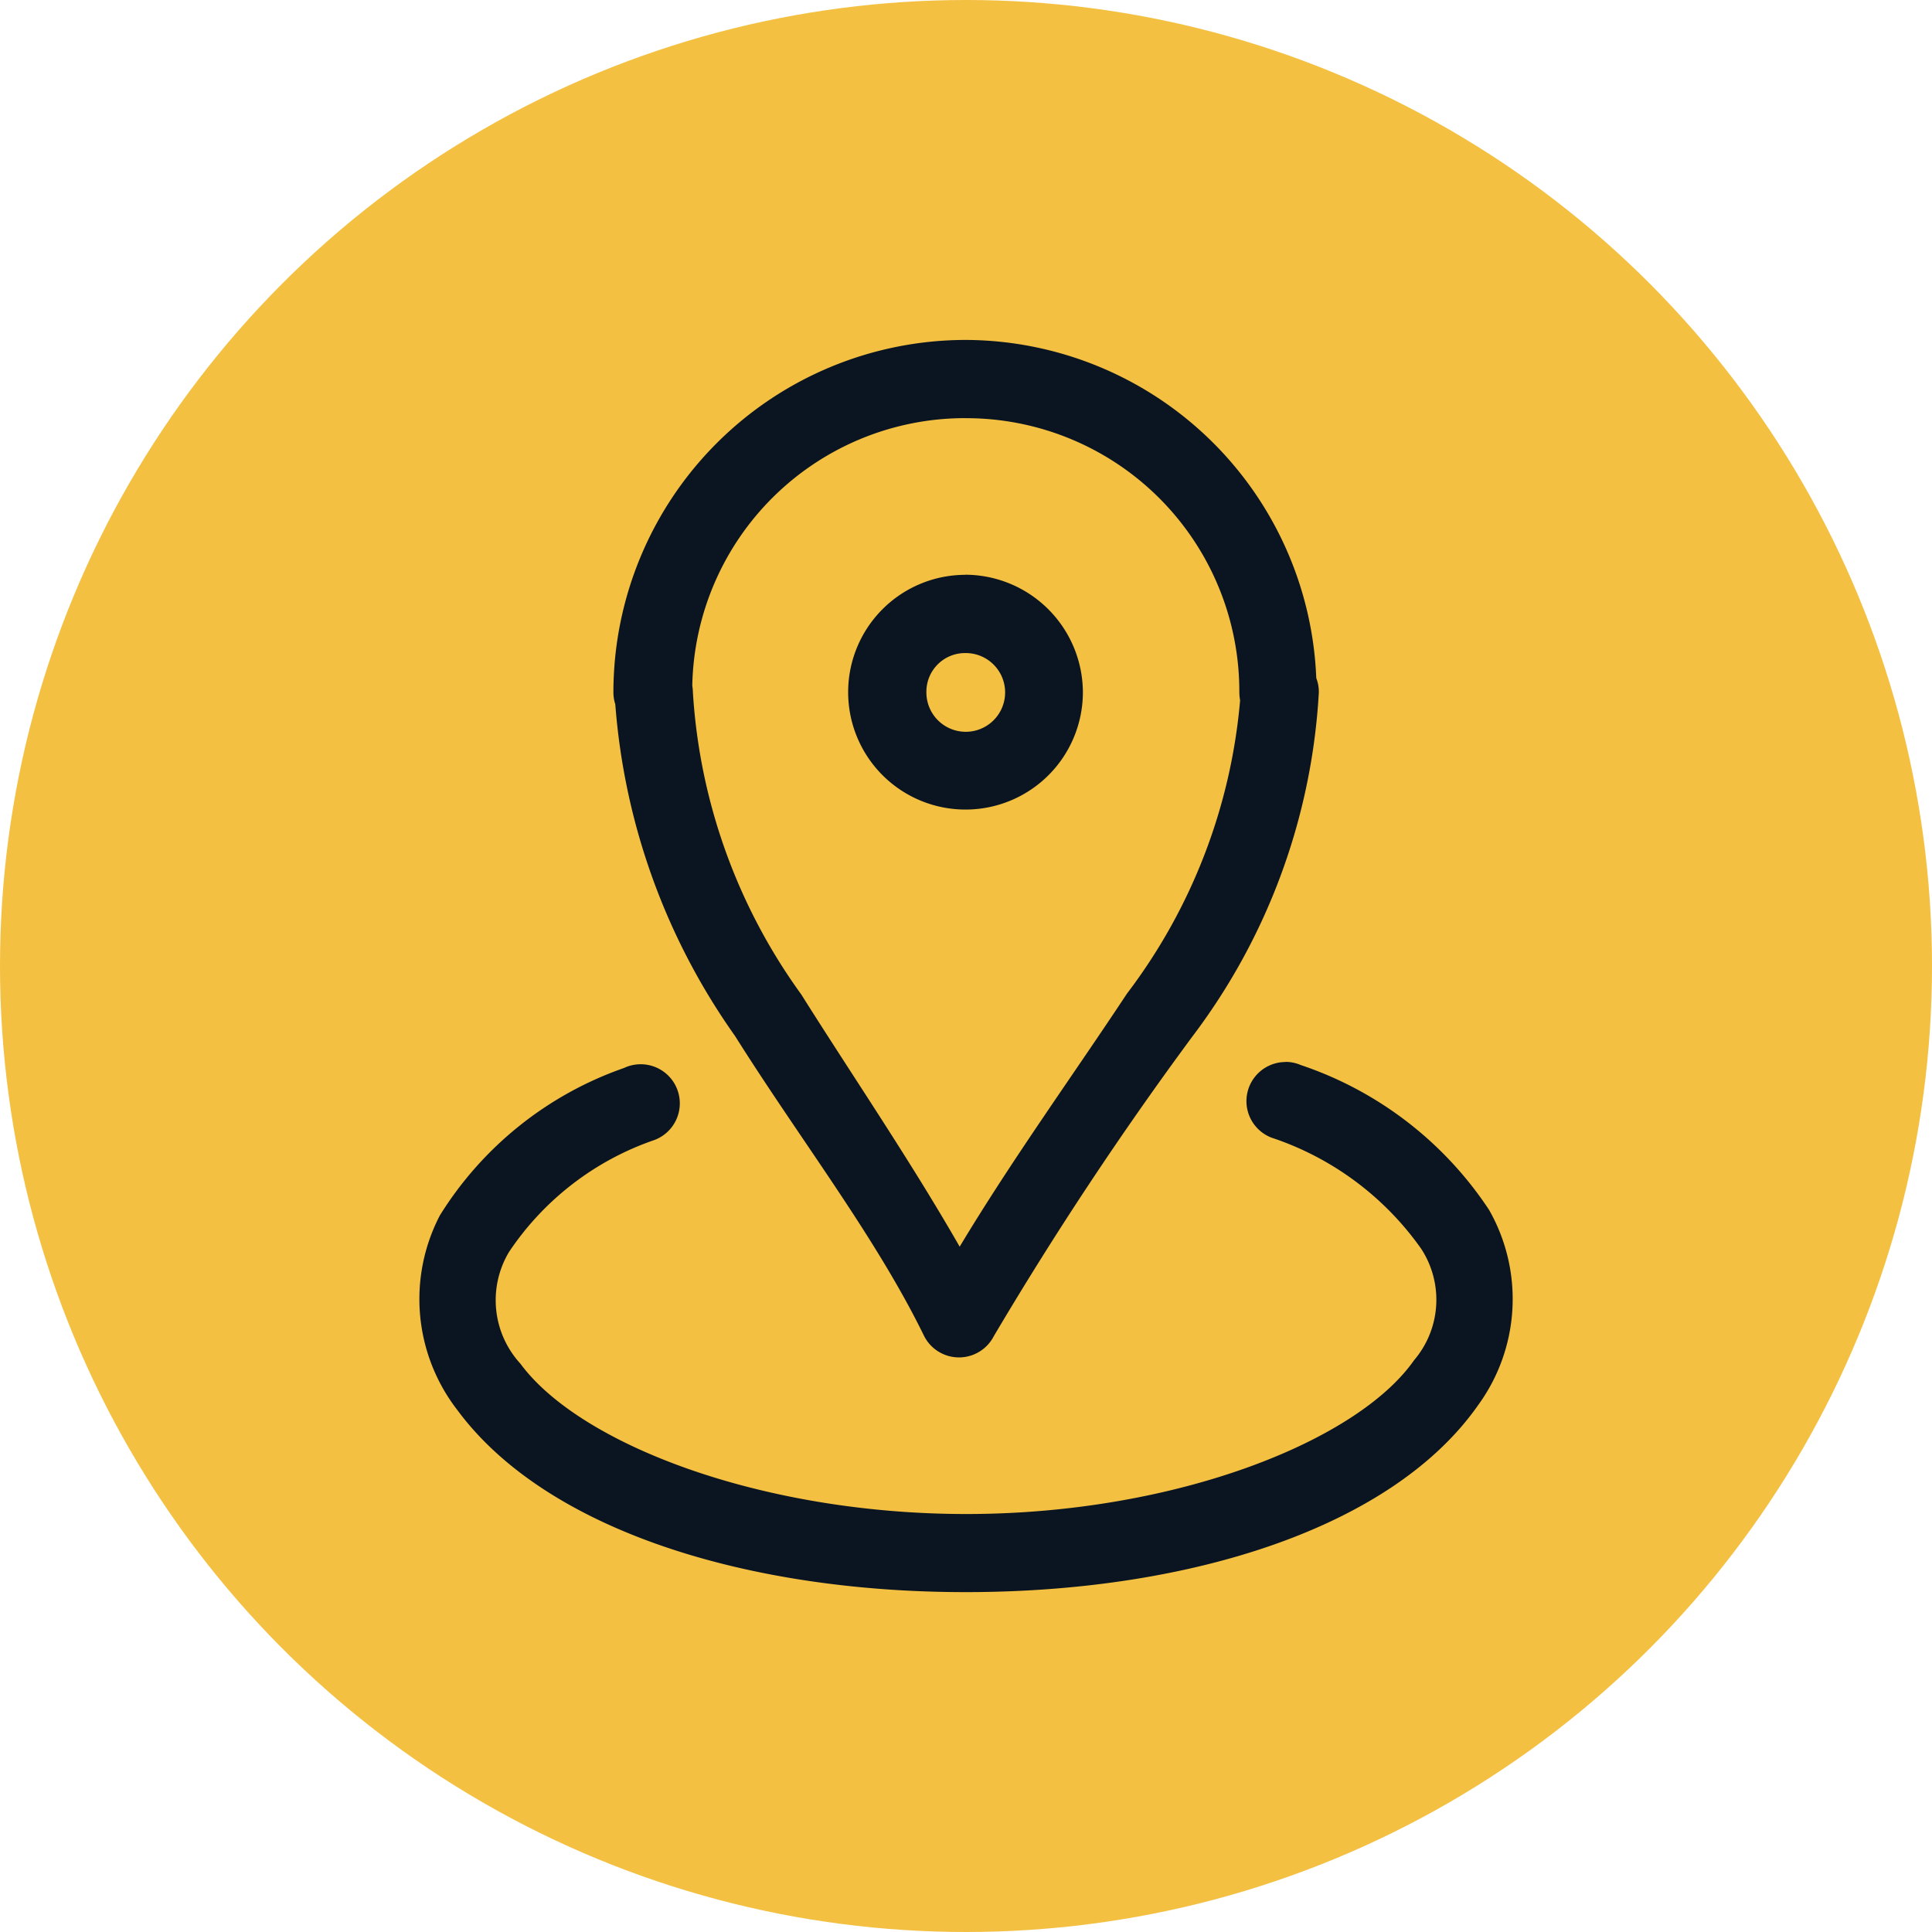 <svg xmlns="http://www.w3.org/2000/svg" width="40" height="40" viewBox="0 0 40 40"><g data-name="Group 13205"><g data-name="Group 13169" transform="translate(-943 -767)"><circle data-name="Ellipse 2" cx="20" cy="20" r="20" transform="translate(943 767)" fill="#f4c042"/></g><path data-name="Path 19849" d="M19.99 7.038a7.3 7.3 0 0 0-7.29 7.287.8.8 0 0 0 .039.256 13.66 13.66 0 0 0 2.479 6.868c1.348 2.143 2.908 4.152 3.909 6.2a.81.81 0 0 0 1.448.016 73 73 0 0 1 4.108-6.2 13 13 0 0 0 2.622-7.127.8.8 0 0 0-.053-.3 7.29 7.29 0 0 0-7.262-7m0 1.62a5.656 5.656 0 0 1 5.669 5.669 1 1 0 0 0 .016.173 11.7 11.7 0 0 1-2.344 6.074c-1.114 1.686-2.375 3.428-3.462 5.237-1.032-1.8-2.221-3.539-3.279-5.221a11.9 11.9 0 0 1-2.244-6.252 1 1 0 0 0-.013-.141 5.65 5.65 0 0 1 5.657-5.54Zm0 3.243a2.43 2.43 0 1 0 2.43 2.43 2.443 2.443 0 0 0-2.43-2.432Zm0 1.62a.815.815 0 1 1-.81.81.8.8 0 0 1 .81-.81m6.625 8.467a.81.81 0 0 0-.292 1.565 6.17 6.17 0 0 1 3.1 2.3 1.93 1.93 0 0 1-.147 2.31c-1.174 1.678-4.918 3.165-9.191 3.183s-8.07-1.43-9.311-3.113a1.945 1.945 0 0 1-.235-2.313 5.94 5.94 0 0 1 3.006-2.316.81.81 0 1 0-.627-1.492 7.33 7.33 0 0 0-3.81 3.05 3.75 3.75 0 0 0 .36 4.03c1.834 2.485 6.011 3.79 10.625 3.771s8.75-1.356 10.51-3.871a3.73 3.73 0 0 0 .227-4.042 7.55 7.55 0 0 0-3.9-3 .8.8 0 0 0-.316-.065Z" fill="#0b1521"/></g></svg>